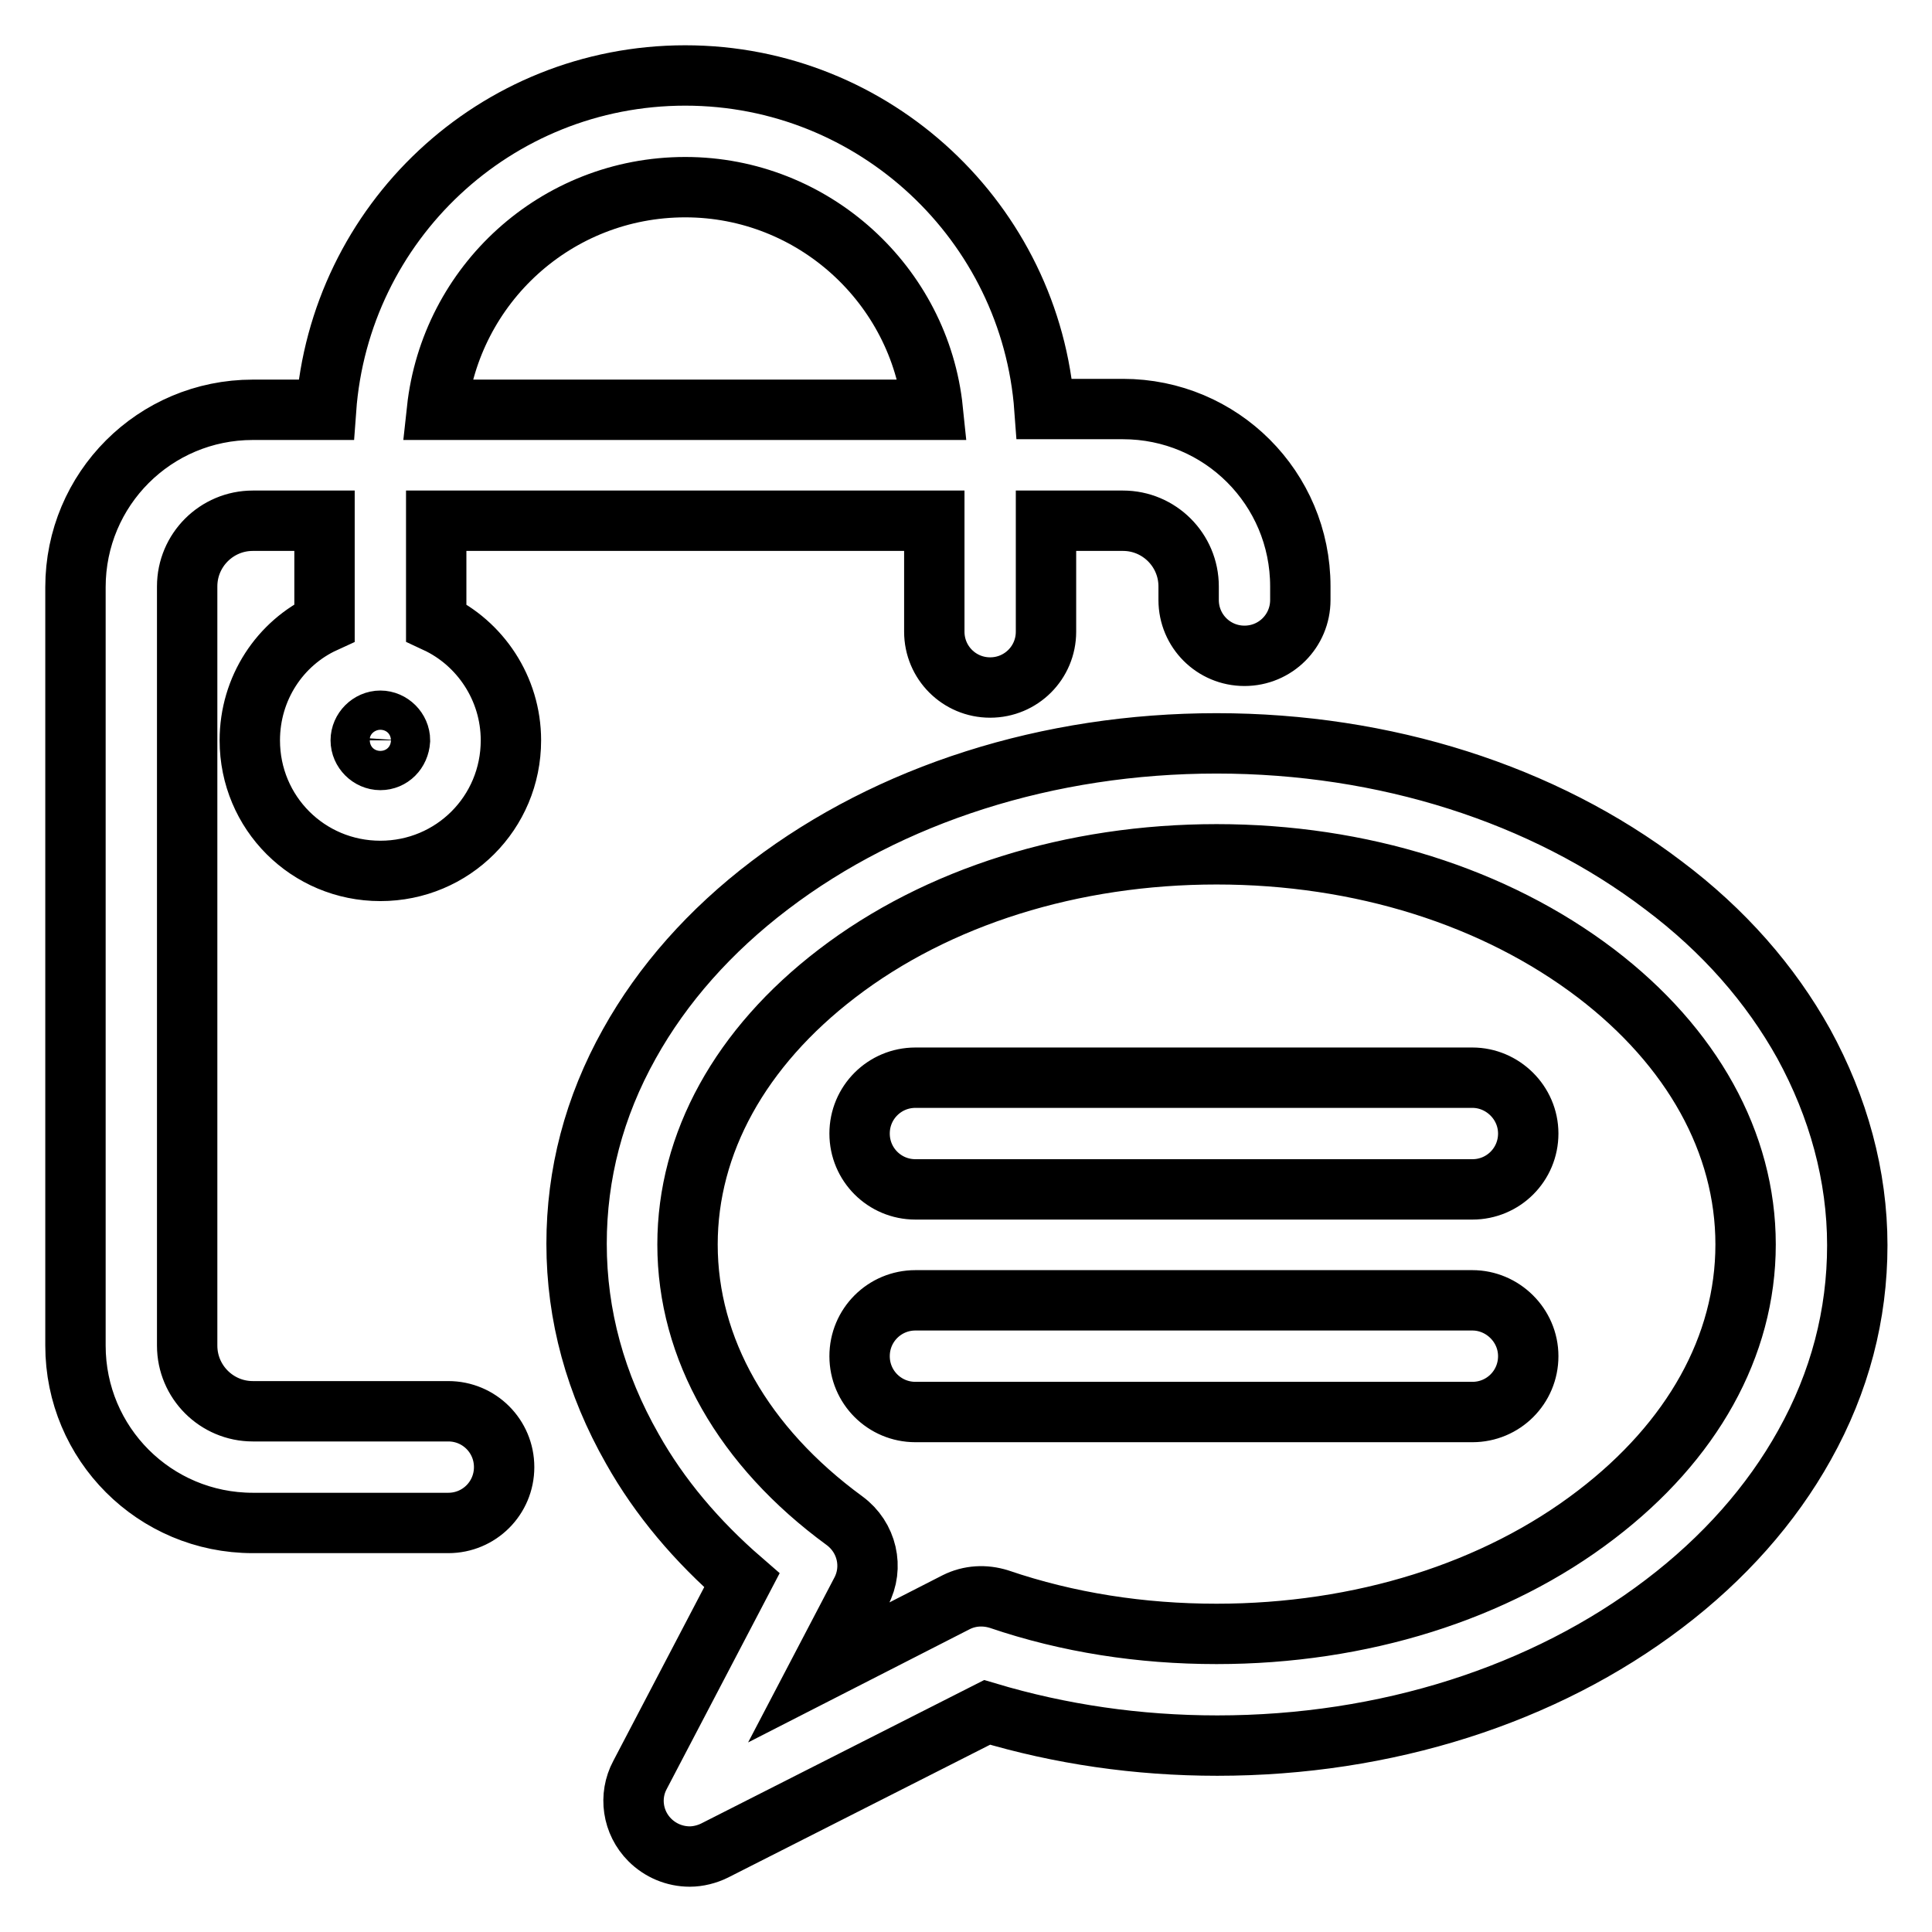<?xml version="1.0" encoding="utf-8"?>
<!-- Svg Vector Icons : http://www.onlinewebfonts.com/icon -->
<!DOCTYPE svg PUBLIC "-//W3C//DTD SVG 1.1//EN" "http://www.w3.org/Graphics/SVG/1.1/DTD/svg11.dtd">
<svg version="1.1" xmlns="http://www.w3.org/2000/svg" xmlns:xlink="http://www.w3.org/1999/xlink" x="0px" y="0px" viewBox="0 0 256 256" enable-background="new 0 0 256 256" xml:space="preserve">
<g> <path stroke-width="8" fill-opacity="0" stroke="#000000"  d="M33.1,98.1c0,9.6,7.7,17.3,17.3,17.3s17.3-7.7,17.3-17.3c0-6.9-4.1-12.9-9.9-15.6V69h66v14.7 c0,4.1,3.3,7.4,7.4,7.4c4.1,0,7.4-3.3,7.4-7.4V69h10.2c4.8,0,8.7,3.9,8.7,8.7v1.8c0,4.1,3.3,7.4,7.4,7.4c4.1,0,7.4-3.3,7.4-7.4 v-1.8c0-13-10.5-23.5-23.5-23.5h-10.4C136.6,29.5,115.9,10,90.8,10c-25.2,0-45.8,19.5-47.6,44.3h-9.7c-13,0-23.5,10.5-23.5,23.5 v100.5c0,13,10.5,23.5,23.5,23.5h25.9c4.1,0,7.4-3.3,7.4-7.4s-3.3-7.4-7.4-7.4H33.5c-4.8,0-8.7-3.9-8.7-8.7V77.7 c0-4.8,3.9-8.7,8.7-8.7H43v13.5C37.1,85.2,33.1,91.2,33.1,98.1z M90.8,24.8c17,0,31.1,13,32.8,29.5H57.9 C59.7,37.7,73.7,24.8,90.8,24.8z M50.4,100.7c-1.4,0-2.6-1.2-2.6-2.6s1.2-2.6,2.6-2.6c1.4,0,2.6,1.2,2.6,2.6 C52.9,99.6,51.8,100.7,50.4,100.7z M239,138.3c-4.4-7.9-10.6-15-18.6-21c-15.9-12.1-36.9-18.8-59.2-18.8s-43.3,6.7-59.2,18.8 c-7.9,6-14.2,13.1-18.6,21c-4.7,8.4-7,17.3-7,26.5c0,9.5,2.5,18.6,7.4,27.2c3.6,6.4,8.5,12.2,14.5,17.4l-13.5,25.8 c-1.5,2.8-1,6.3,1.3,8.6c1.4,1.4,3.3,2.2,5.3,2.2c1.1,0,2.3-0.3,3.3-0.8l36.1-18.3c9.7,2.9,19.9,4.4,30.5,4.4 c22.3,0,43.3-6.7,59.2-18.8c7.9-6,14.2-13.1,18.6-21c4.7-8.4,7-17.3,7-26.5S243.6,146.7,239,138.3z M211.5,200.7 c-13.3,10.2-31.2,15.8-50.3,15.8c-10,0-19.7-1.5-28.8-4.6c-1.9-0.6-3.9-0.5-5.7,0.4l-18.2,9.3l5.6-10.7c1.7-3.2,0.8-7.2-2.2-9.4 c-13.4-9.8-20.8-22.8-20.8-36.6c0-13.4,7-26.1,19.8-35.9c13.3-10.2,31.2-15.8,50.3-15.8s36.9,5.6,50.3,15.8 c12.7,9.7,19.8,22.4,19.8,35.9S224.2,191,211.5,200.7z M195.1,142.8h-73.8c-4.1,0-7.4,3.3-7.4,7.4s3.3,7.4,7.4,7.4h73.8 c4.1,0,7.4-3.3,7.4-7.4S199.1,142.8,195.1,142.8z M195.1,172.3h-73.8c-4.1,0-7.4,3.3-7.4,7.4s3.3,7.4,7.4,7.4h73.8 c4.1,0,7.4-3.3,7.4-7.4S199.1,172.3,195.1,172.3z"/></g>
</svg>